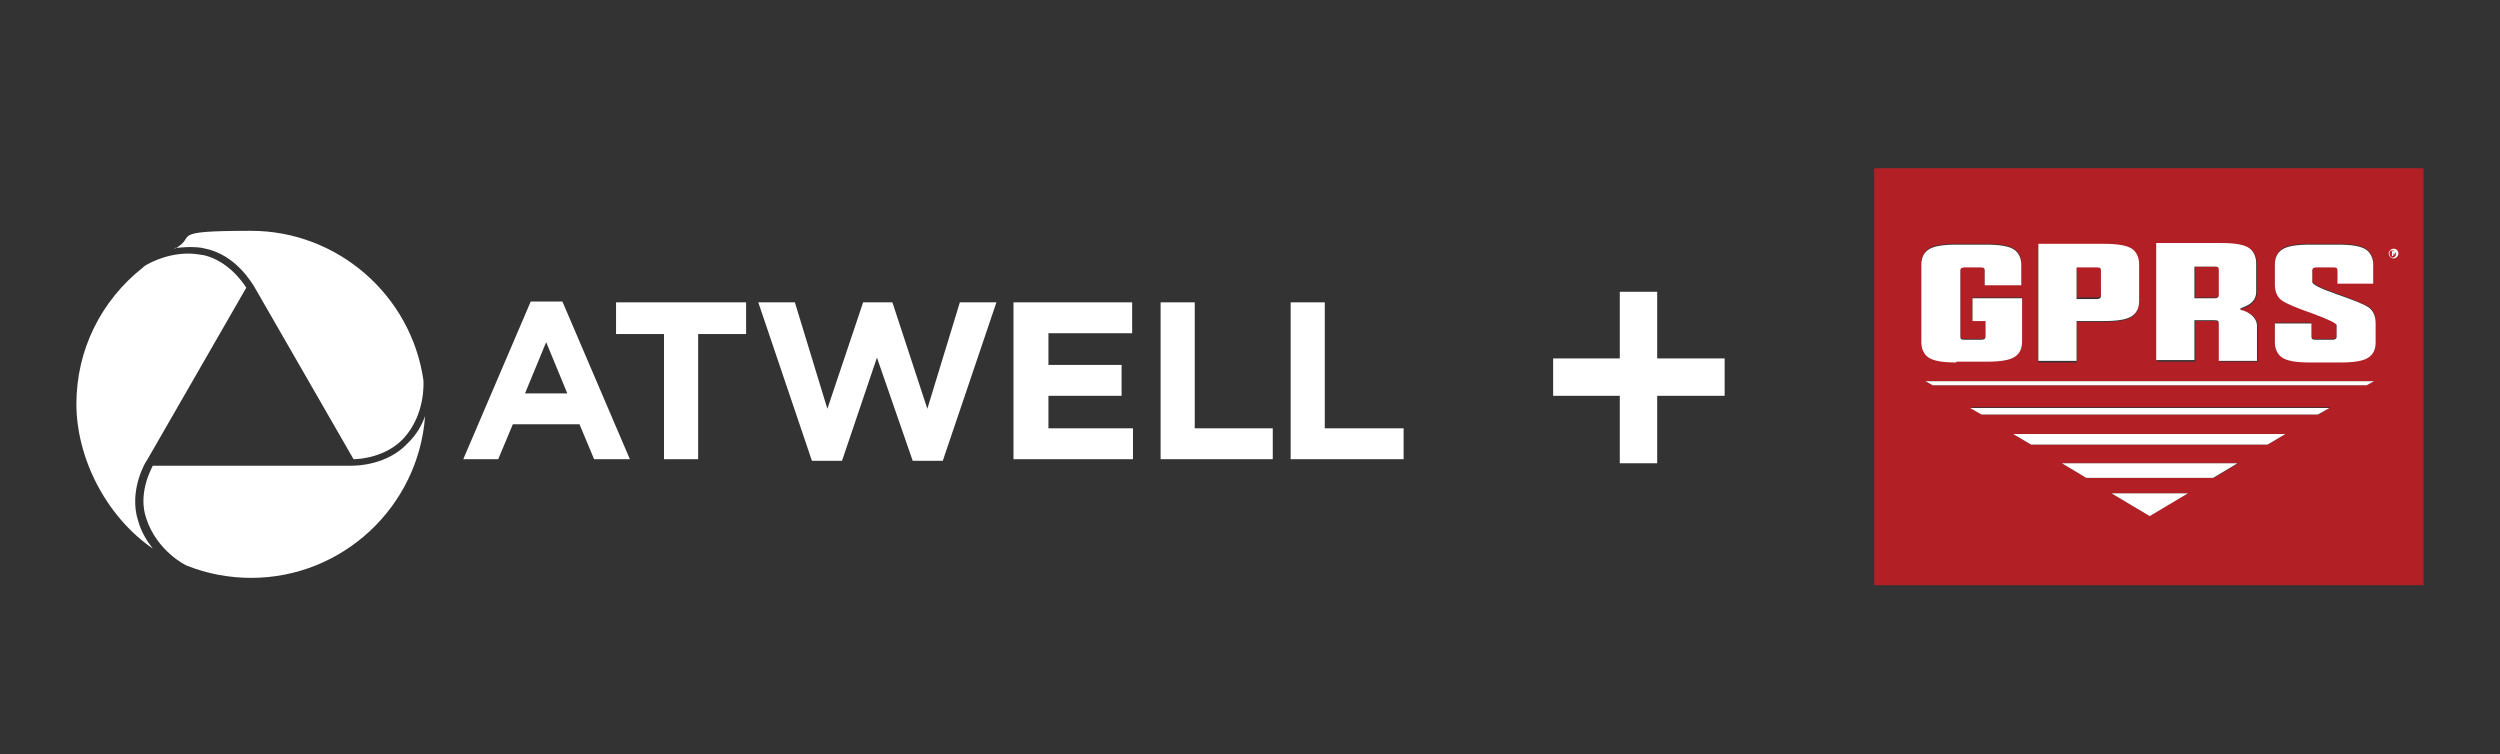 <?xml version="1.0" encoding="UTF-8"?>
<svg xmlns="http://www.w3.org/2000/svg" version="1.1" viewBox="0 0 307.6 92.8">
  <rect x="0" y="0" width="307.6" height="92.8" fill="#333333" stroke="none"/>
  <defs>
    <style>
      .cls-1 {
        fill: #b21f24;
      }

      .cls-2 {
        fill: #fff;
      }
    </style>
  </defs>
  <!-- Generator: Adobe Illustrator 28.7.8, SVG Export Plug-In . SVG Version: 1.2.0 Build 200)  -->
  <g>
    <g id="Layer_1">
      <g>
        <g>
          <path class="cls-1" d="M258.5,36.3v-3.1c0-.3-.2-.4-.5-.4h-2.5v3.8h2.5c.4,0,.5-.1.5-.4h0Z"/>
          <path class="cls-1" d="M273.1,36.3v-3.1c0-.3-.2-.4-.5-.4h-2.5v3.8h2.5c.4,0,.5-.1.5-.4h0Z"/>
          <path class="cls-1" d="M230.6,20.7v51.3h67.6V20.7h-67.6ZM265.4,30h8c1.7,0,2.8.2,3.4.6.6.4.9,1,.9,1.9v3.5c0,.8-.5,1.5-1.6,1.9-.3,0-.4.2-.4.2,0,0,.2.1.4.2,1.2.4,1.7,1,1.7,1.9v4.3h-4.7v-4.6c0-.3-.2-.4-.5-.4h-2.5v5h-4.7v-14.4h0ZM250.8,30.1h8.1c1.7,0,2.8.2,3.4.6.6.4.9,1,.9,1.9v4.5c0,.8-.3,1.5-.9,1.9-.6.4-1.7.6-3.4.6h-3.4v5h-4.7v-14.4h0ZM236.4,42v-9.5c0-.8.3-1.5.9-1.9.6-.4,1.7-.6,3.4-.6h3.7c1.7,0,2.8.2,3.4.6.6.4.9,1,.9,1.9v2.5h-4.5v-1.8c0-.3-.2-.4-.5-.4h-2c-.4,0-.5.1-.5.4v8.1c0,.3.2.4.5.4h2.1c.4,0,.5-.1.5-.4v-1.9h-1.6v-2.8h6.1v5.3c0,.8-.3,1.5-.9,1.9-.6.4-1.7.6-3.4.6h-3.8c-1.7,0-2.8-.2-3.4-.6-.6-.4-.9-1-.9-1.9h0ZM264.5,63.5l-4.7-2.8h9.3l-4.7,2.8h0ZM272.3,58.8h-15.6l-3-1.8h21.7l-3,1.8h0ZM279,54.7h-29.1l-2.2-1.3h33.5l-2.2,1.3h0ZM285.2,51h-41.3l-1.4-.9h44.2l-1.4.9h0ZM291.2,47.4h-53.4l-.9-.5h55.1l-.9.5h0ZM292.3,42c0,.8-.3,1.5-.9,1.9-.6.4-1.7.6-3.4.6h-3.8c-1.7,0-2.8-.2-3.4-.6-.6-.4-.9-1-.9-1.9v-2.3h4.5v1.6c0,.3.2.4.5.4h2.1c.3,0,.5-.1.5-.4v-1.4c0-.3-1-.7-2.9-1.4-1.9-.7-3.2-1.3-3.8-1.6-.6-.4-.9-1.1-.9-2v-2.4c0-.8.3-1.5.9-1.9.6-.4,1.7-.6,3.4-.6h3.5c1.7,0,2.8.2,3.4.6.6.4.9,1,.9,1.9v2.3h-4.4v-1.6c0-.3-.2-.4-.5-.4h-2.1c-.4,0-.5.1-.5.4v1.4c0,.3,1,.8,3,1.5,2,.7,3.3,1.3,3.9,1.6.6.4.9,1.1.9,2v2.3h0Z"/>
          <path class="cls-2" d="M240.7,44.5h3.8c1.7,0,2.8-.2,3.4-.6.6-.4.9-1,.9-1.9v-5.3h-6.1v2.8h1.6v1.9c0,.3-.2.4-.5.4h-2.1c-.4,0-.5-.1-.5-.4v-8.1c0-.3.2-.4.5-.4h2c.4,0,.5.1.5.4v1.8h4.5v-2.5c0-.8-.3-1.5-.9-1.9-.6-.4-1.7-.6-3.4-.6h-3.7c-1.7,0-2.8.2-3.4.6-.6.4-.9,1-.9,1.9v9.5c0,.8.3,1.5.9,1.9.6.4,1.7.6,3.4.6h0Z"/>
          <path class="cls-2" d="M255.5,39.5h3.4c1.7,0,2.8-.2,3.4-.6.6-.4.9-1,.9-1.9v-4.5c0-.8-.3-1.5-.9-1.9-.6-.4-1.7-.6-3.4-.6h-8.1v14.4h4.7v-5h0ZM255.5,32.9h2.5c.4,0,.5.1.5.4v3.1c0,.3-.2.4-.5.4h-2.5v-3.8h0Z"/>
          <path class="cls-2" d="M270,39.4h2.5c.4,0,.5.1.5.4v4.6h4.7v-4.3c0-.8-.6-1.5-1.7-1.9-.3,0-.4-.2-.4-.2,0,0,.2-.1.4-.2,1.1-.4,1.6-1,1.6-1.9v-3.5c0-.8-.3-1.5-.9-1.9-.6-.4-1.7-.6-3.4-.6h-8v14.4h4.7v-5h0ZM270,32.8h2.5c.4,0,.5.1.5.4v3.1c0,.3-.2.4-.5.4h-2.5v-3.8h0Z"/>
          <path class="cls-2" d="M291.4,37.8c-.6-.4-1.9-.9-3.9-1.6s-3-1.2-3-1.5v-1.4c0-.3.2-.4.5-.4h2.1c.4,0,.5.1.5.4v1.6h4.4v-2.3c0-.8-.3-1.5-.9-1.9-.6-.4-1.7-.6-3.4-.6h-3.5c-1.7,0-2.8.2-3.4.6-.6.4-.9,1-.9,1.9v2.4c0,.9.3,1.6.9,2,.6.4,1.8.9,3.8,1.6,1.9.7,2.9,1.2,2.9,1.4v1.4c0,.3-.2.4-.5.4h-2.1c-.4,0-.5-.1-.5-.4v-1.6h-4.5v2.3c0,.8.3,1.5.9,1.9.6.4,1.7.6,3.4.6h3.8c1.7,0,2.8-.2,3.4-.6.6-.4.9-1,.9-1.9v-2.3c0-.9-.3-1.6-.9-2h0Z"/>
          <polygon class="cls-2" points="236.9 46.9 237.8 47.4 291.2 47.4 292.1 46.9 264.5 46.9 236.9 46.9"/>
          <polygon class="cls-2" points="243.8 51 285.2 51 286.6 50.2 242.4 50.2 243.8 51"/>
          <polygon class="cls-2" points="249.9 54.7 279 54.7 281.2 53.4 247.7 53.4 249.9 54.7"/>
          <polygon class="cls-2" points="256.7 58.8 272.3 58.8 275.3 57 253.7 57 256.7 58.8"/>
          <polygon class="cls-2" points="264.5 63.5 269.2 60.7 259.8 60.7 264.5 63.5"/>
          <path class="cls-2" d="M295.1,31.2c0,.3-.3.6-.6.6s-.6-.3-.6-.6.3-.6.6-.6.6.2.6.6h0ZM294,31.2c0,.3.2.5.4.5s.4-.2.4-.4-.2-.5-.4-.5c-.3,0-.4.2-.4.4h0ZM294.4,31.5h-.1v-.6c0,0,.1,0,.2,0s.2,0,.2,0c0,0,0,0,0,.1s0,.1-.1.1h0c0,0,0,0,.1.1,0,0,0,.1,0,.1h-.1s0,0,0-.1c0,0,0,0-.1,0h0v.2h0ZM294.4,31.1h0c0,0,.1,0,.1,0s0,0-.1,0,0,0,0,0v.2h0Z"/>
        </g>
        <g>
          <path class="cls-2" d="M65.3,37.1h3.9l8.3,19.4h-4.4l-1.8-4.3h-8.2l-1.8,4.3h-4.3l8.3-19.4ZM69.8,48.4l-2.6-6.3-2.6,6.3h5.1Z"/>
          <polygon class="cls-2" points="81.7 41.1 75.8 41.1 75.8 37.2 91.8 37.2 91.8 41.1 85.9 41.1 85.9 56.5 81.7 56.5 81.7 41.1"/>
          <polygon class="cls-2" points="93.3 37.2 97.8 37.2 101.8 50.3 106.2 37.2 109.8 37.2 114.1 50.3 118.1 37.2 122.6 37.2 116 56.7 112.3 56.7 107.9 44 103.6 56.7 99.9 56.7 93.3 37.2"/>
          <polygon class="cls-2" points="124.7 37.2 139.3 37.2 139.3 41 129 41 129 44.9 138 44.9 138 48.7 129 48.7 129 52.7 139.4 52.7 139.4 56.5 124.7 56.5 124.7 37.2"/>
          <polygon class="cls-2" points="142.8 37.2 147 37.2 147 52.7 156.6 52.7 156.6 56.5 142.8 56.5 142.8 37.2"/>
          <polygon class="cls-2" points="158.8 37.2 158.8 56.5 172.7 56.5 172.7 52.7 163 52.7 163 37.2 158.8 37.2"/>
          <path class="cls-2" d="M21.5,30.5c.5,0,1.1-.1,1.7-.1s1.4,0,2.1.2c3.8.8,5.8,4.4,6,4.7l12.2,21.2c.9,0,4-.3,6.1-2.5,2.8-3,2.5-7,2.5-7.2-1.5-10.5-10.6-18.4-21.2-18.4s-6.5.7-9.4,2.2"/>
          <path class="cls-2" d="M17.6,32.9c-5.2,4.1-8.2,10.2-8.2,16.8s3.6,13.8,9.4,17.8c-.7-.9-1.4-2-1.8-3.4-1.2-3.7.9-7.3,1.1-7.5l12.2-21.2c-.5-.8-2.3-3.3-5.2-4-.6-.1-1.3-.2-1.9-.2-3.1,0-5.4,1.5-5.5,1.6"/>
          <path class="cls-2" d="M50.2,54.5c-2.5,2.7-6.2,2.8-6.9,2.8s0,0-.1,0h-24.4c-.4.8-1.8,3.6-.8,6.5,1.3,4,4.9,5.8,5,5.8h0c2.5,1,5.2,1.5,7.9,1.5,11.3,0,20.6-8.8,21.4-19.9-.4,1.1-1,2.2-2,3.2"/>
        </g>
        <polygon class="cls-2" points="212.2 44.1 203.9 44.1 203.9 35.9 199.3 35.9 199.3 44.1 191.1 44.1 191.1 48.7 199.3 48.7 199.3 57 203.9 57 203.9 48.7 212.2 48.7 212.2 44.1"/>
      </g>
    </g>
  </g>
</svg>